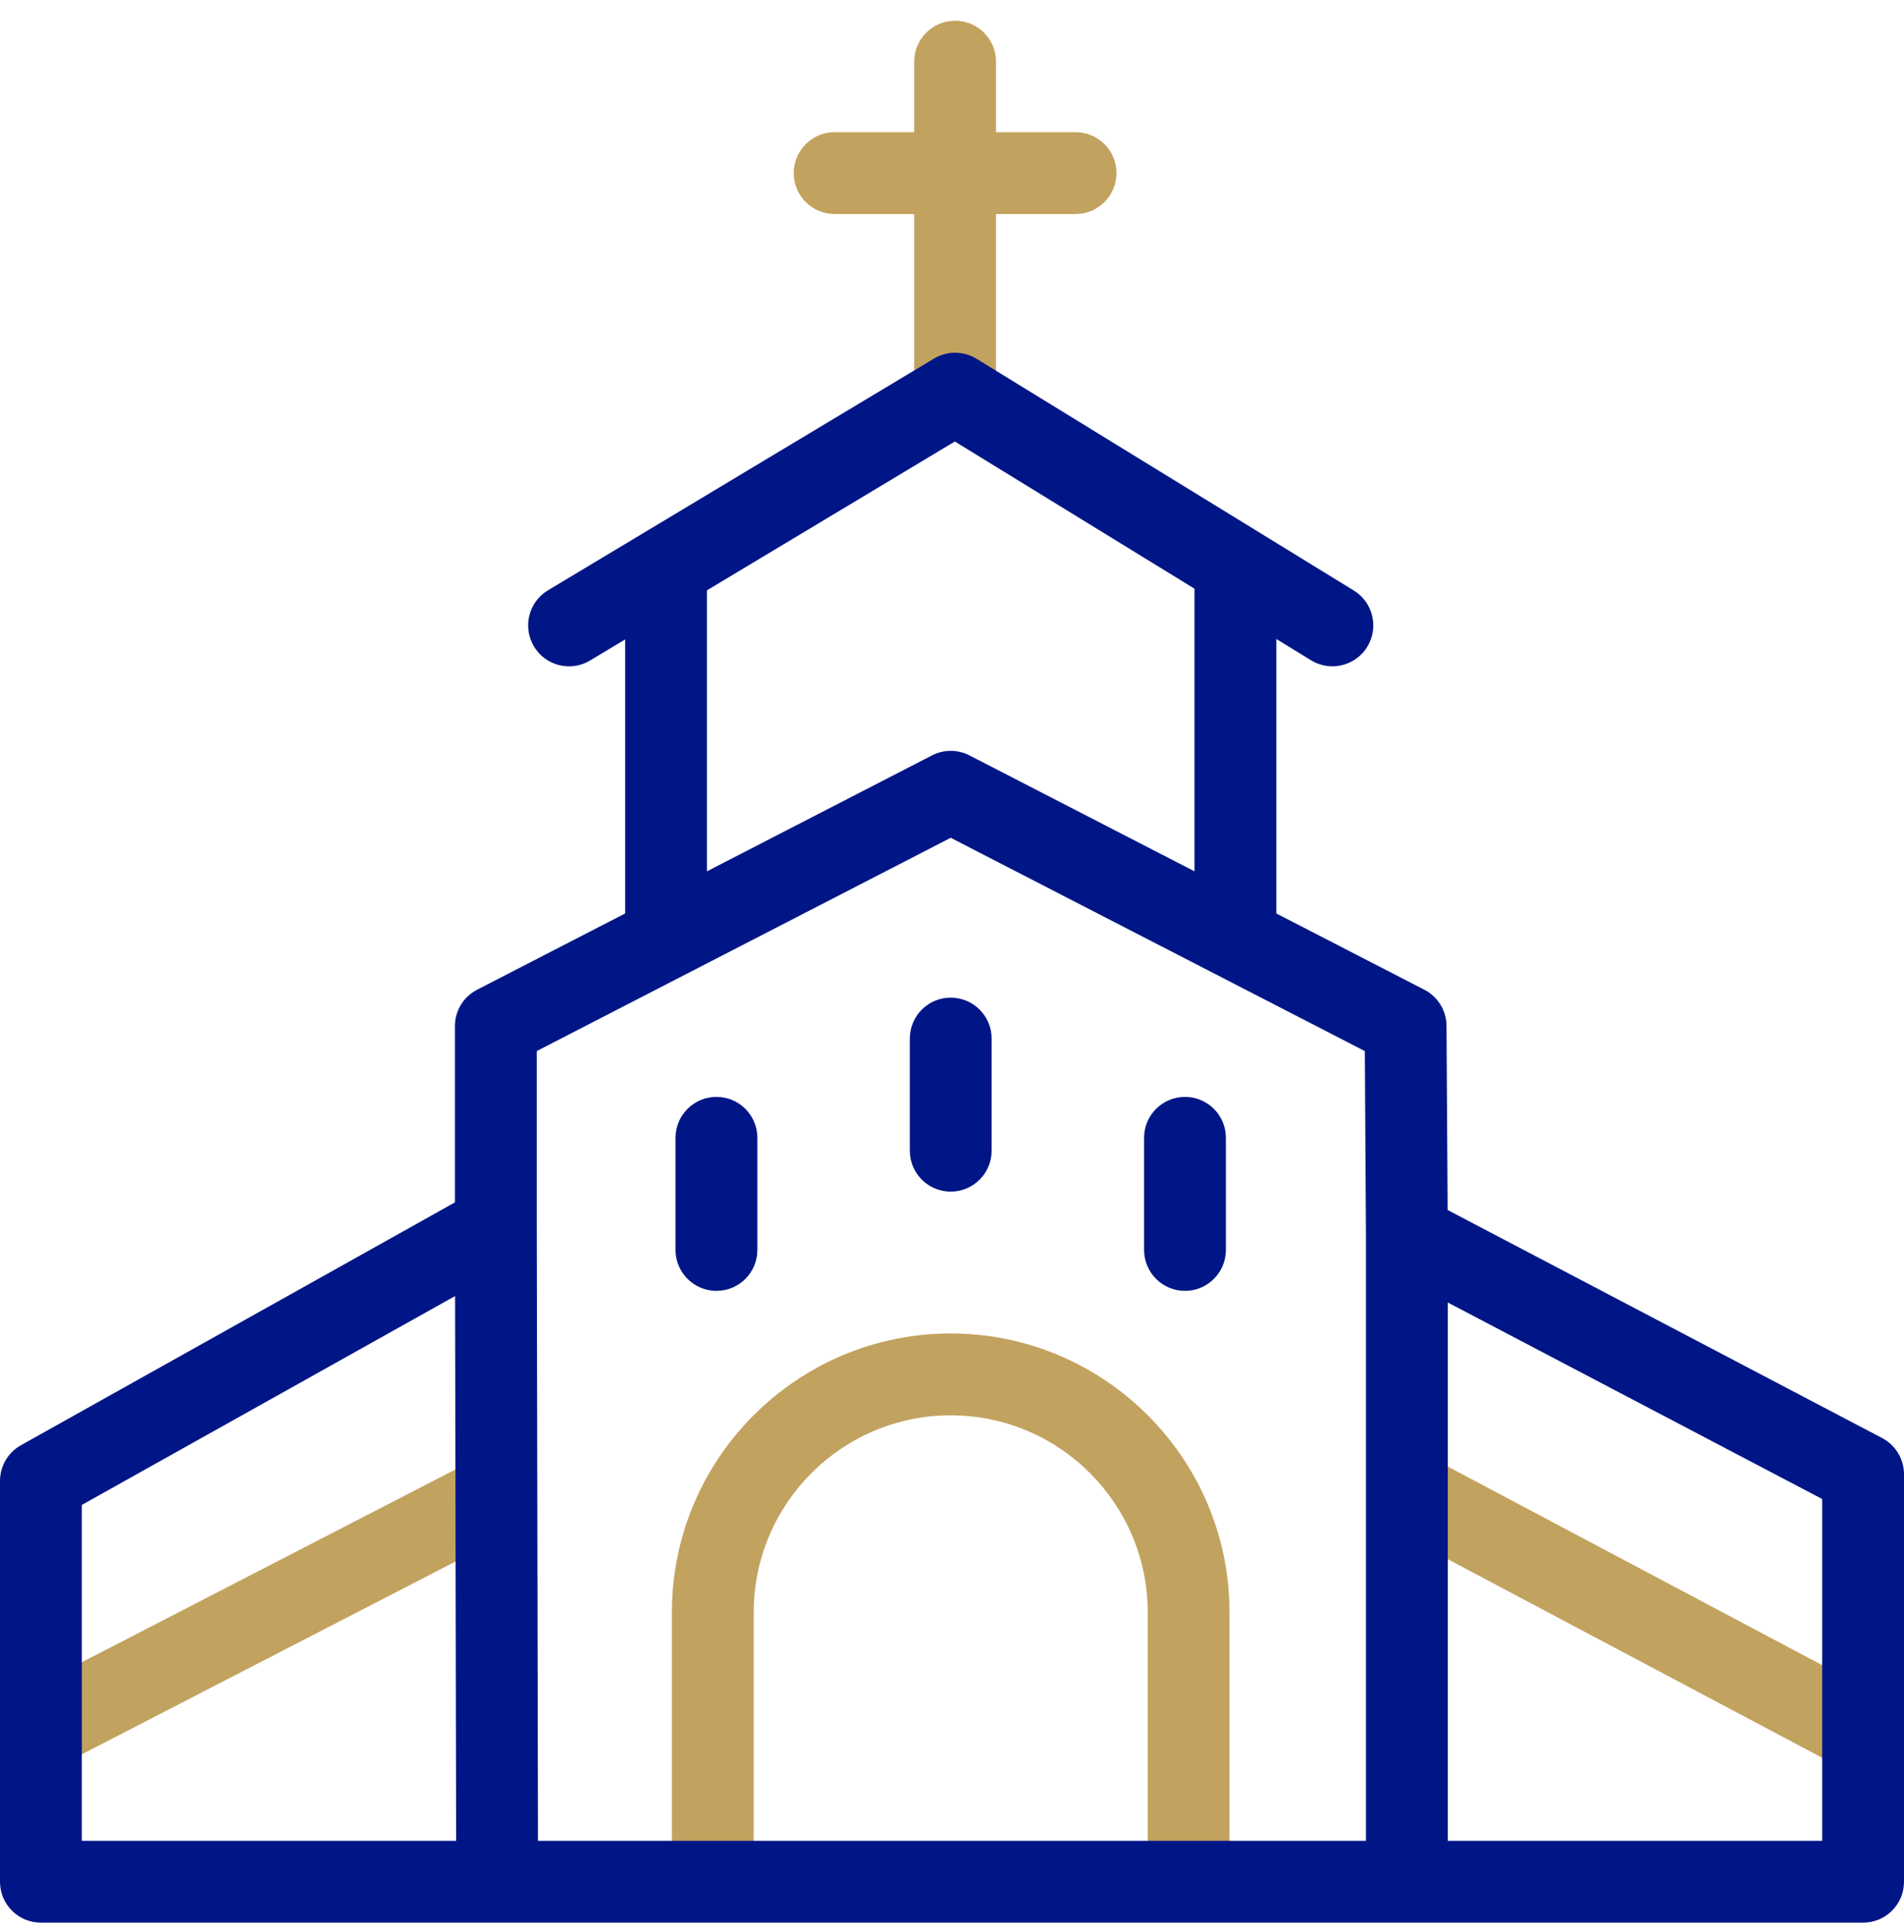 <?xml version="1.0" encoding="UTF-8"?> <svg xmlns="http://www.w3.org/2000/svg" width="70" height="71" viewBox="0 0 70 71" fill="none"><g clip-path="url(#clip0_21_146)"><path d="M39.543 4.858H36.618V2.266C36.618 1.436 35.944 0.762 35.114 0.762C34.283 0.762 33.61 1.436 33.61 2.266V4.858H30.685C29.854 4.858 29.181 5.531 29.181 6.362C29.181 7.193 29.854 7.866 30.685 7.866H33.61V14.468C33.61 15.299 34.283 15.972 35.114 15.972C35.944 15.972 36.618 15.299 36.618 14.468V7.866H39.543C40.373 7.866 41.047 7.193 41.047 6.362C41.047 5.531 40.373 4.858 39.543 4.858Z" fill="#C2A25F"></path><path d="M17.562 53.586L0.819 62.222L2.198 64.895L18.941 56.26L17.562 53.586Z" fill="#C2A25F"></path><path d="M52.43 53.478L51.021 56.136L67.779 65.022L69.188 62.365L52.43 53.478Z" fill="#C2A25F"></path><path d="M45.203 69.162H42.196V59.261C42.196 55.267 38.947 52.018 34.953 52.018C30.959 52.018 27.71 55.267 27.71 59.261V69.162H24.702V59.261C24.702 53.608 29.3 49.01 34.953 49.01C40.605 49.01 45.203 53.608 45.203 59.261V69.162Z" fill="#C2A25F"></path><path d="M69.195 52.853L53.222 44.472L53.18 37.703C53.177 37.143 52.862 36.632 52.365 36.376L46.923 33.573V23.484L48.199 24.267C48.906 24.702 49.832 24.48 50.267 23.773C50.702 23.065 50.48 22.139 49.773 21.704L35.901 13.186C35.423 12.893 34.821 12.89 34.34 13.178L20.146 21.696C19.434 22.123 19.203 23.047 19.631 23.759C19.913 24.23 20.411 24.49 20.922 24.49C21.185 24.49 21.452 24.421 21.694 24.275L22.983 23.502V33.573L17.541 36.376C17.04 36.633 16.726 37.149 16.726 37.712V44.192L0.77 53.117C0.294 53.383 0 53.885 0 54.43V69.162C0 69.992 0.673 70.665 1.504 70.665H18.277H51.723H68.496C69.327 70.665 70 69.992 70 69.162V54.185C70 53.626 69.69 53.113 69.195 52.853ZM25.991 21.697L35.105 16.227L43.915 21.637V32.024L35.642 27.764C35.209 27.541 34.697 27.541 34.264 27.764L25.991 32.024L25.991 21.697ZM19.734 38.63L34.953 30.792L50.178 38.632L50.219 45.393V67.658H19.778L19.734 45.071V38.63ZM3.008 67.658V55.312L16.731 47.635L16.77 67.658H3.008V67.658ZM66.992 67.658H53.227V47.871L66.992 55.094V67.658Z" fill="#001686"></path><path d="M34.953 43.796C34.122 43.796 33.449 43.123 33.449 42.292V38.171C33.449 37.34 34.122 36.667 34.953 36.667C35.783 36.667 36.457 37.34 36.457 38.171V42.292C36.457 43.123 35.783 43.796 34.953 43.796Z" fill="#001686"></path><path d="M26.34 47.444C25.51 47.444 24.836 46.77 24.836 45.94V41.818C24.836 40.988 25.51 40.315 26.34 40.315C27.171 40.315 27.844 40.988 27.844 41.818V45.94C27.844 46.77 27.171 47.444 26.34 47.444Z" fill="#001686"></path><path d="M43.565 47.444C42.735 47.444 42.062 46.77 42.062 45.94V41.818C42.062 40.988 42.735 40.315 43.565 40.315C44.396 40.315 45.069 40.988 45.069 41.818V45.94C45.069 46.77 44.396 47.444 43.565 47.444Z" fill="#001686"></path></g><defs><clipPath id="clip0_21_146"><rect width="70" height="70" fill="white" transform="translate(0 0.714)"></rect></clipPath></defs></svg> 